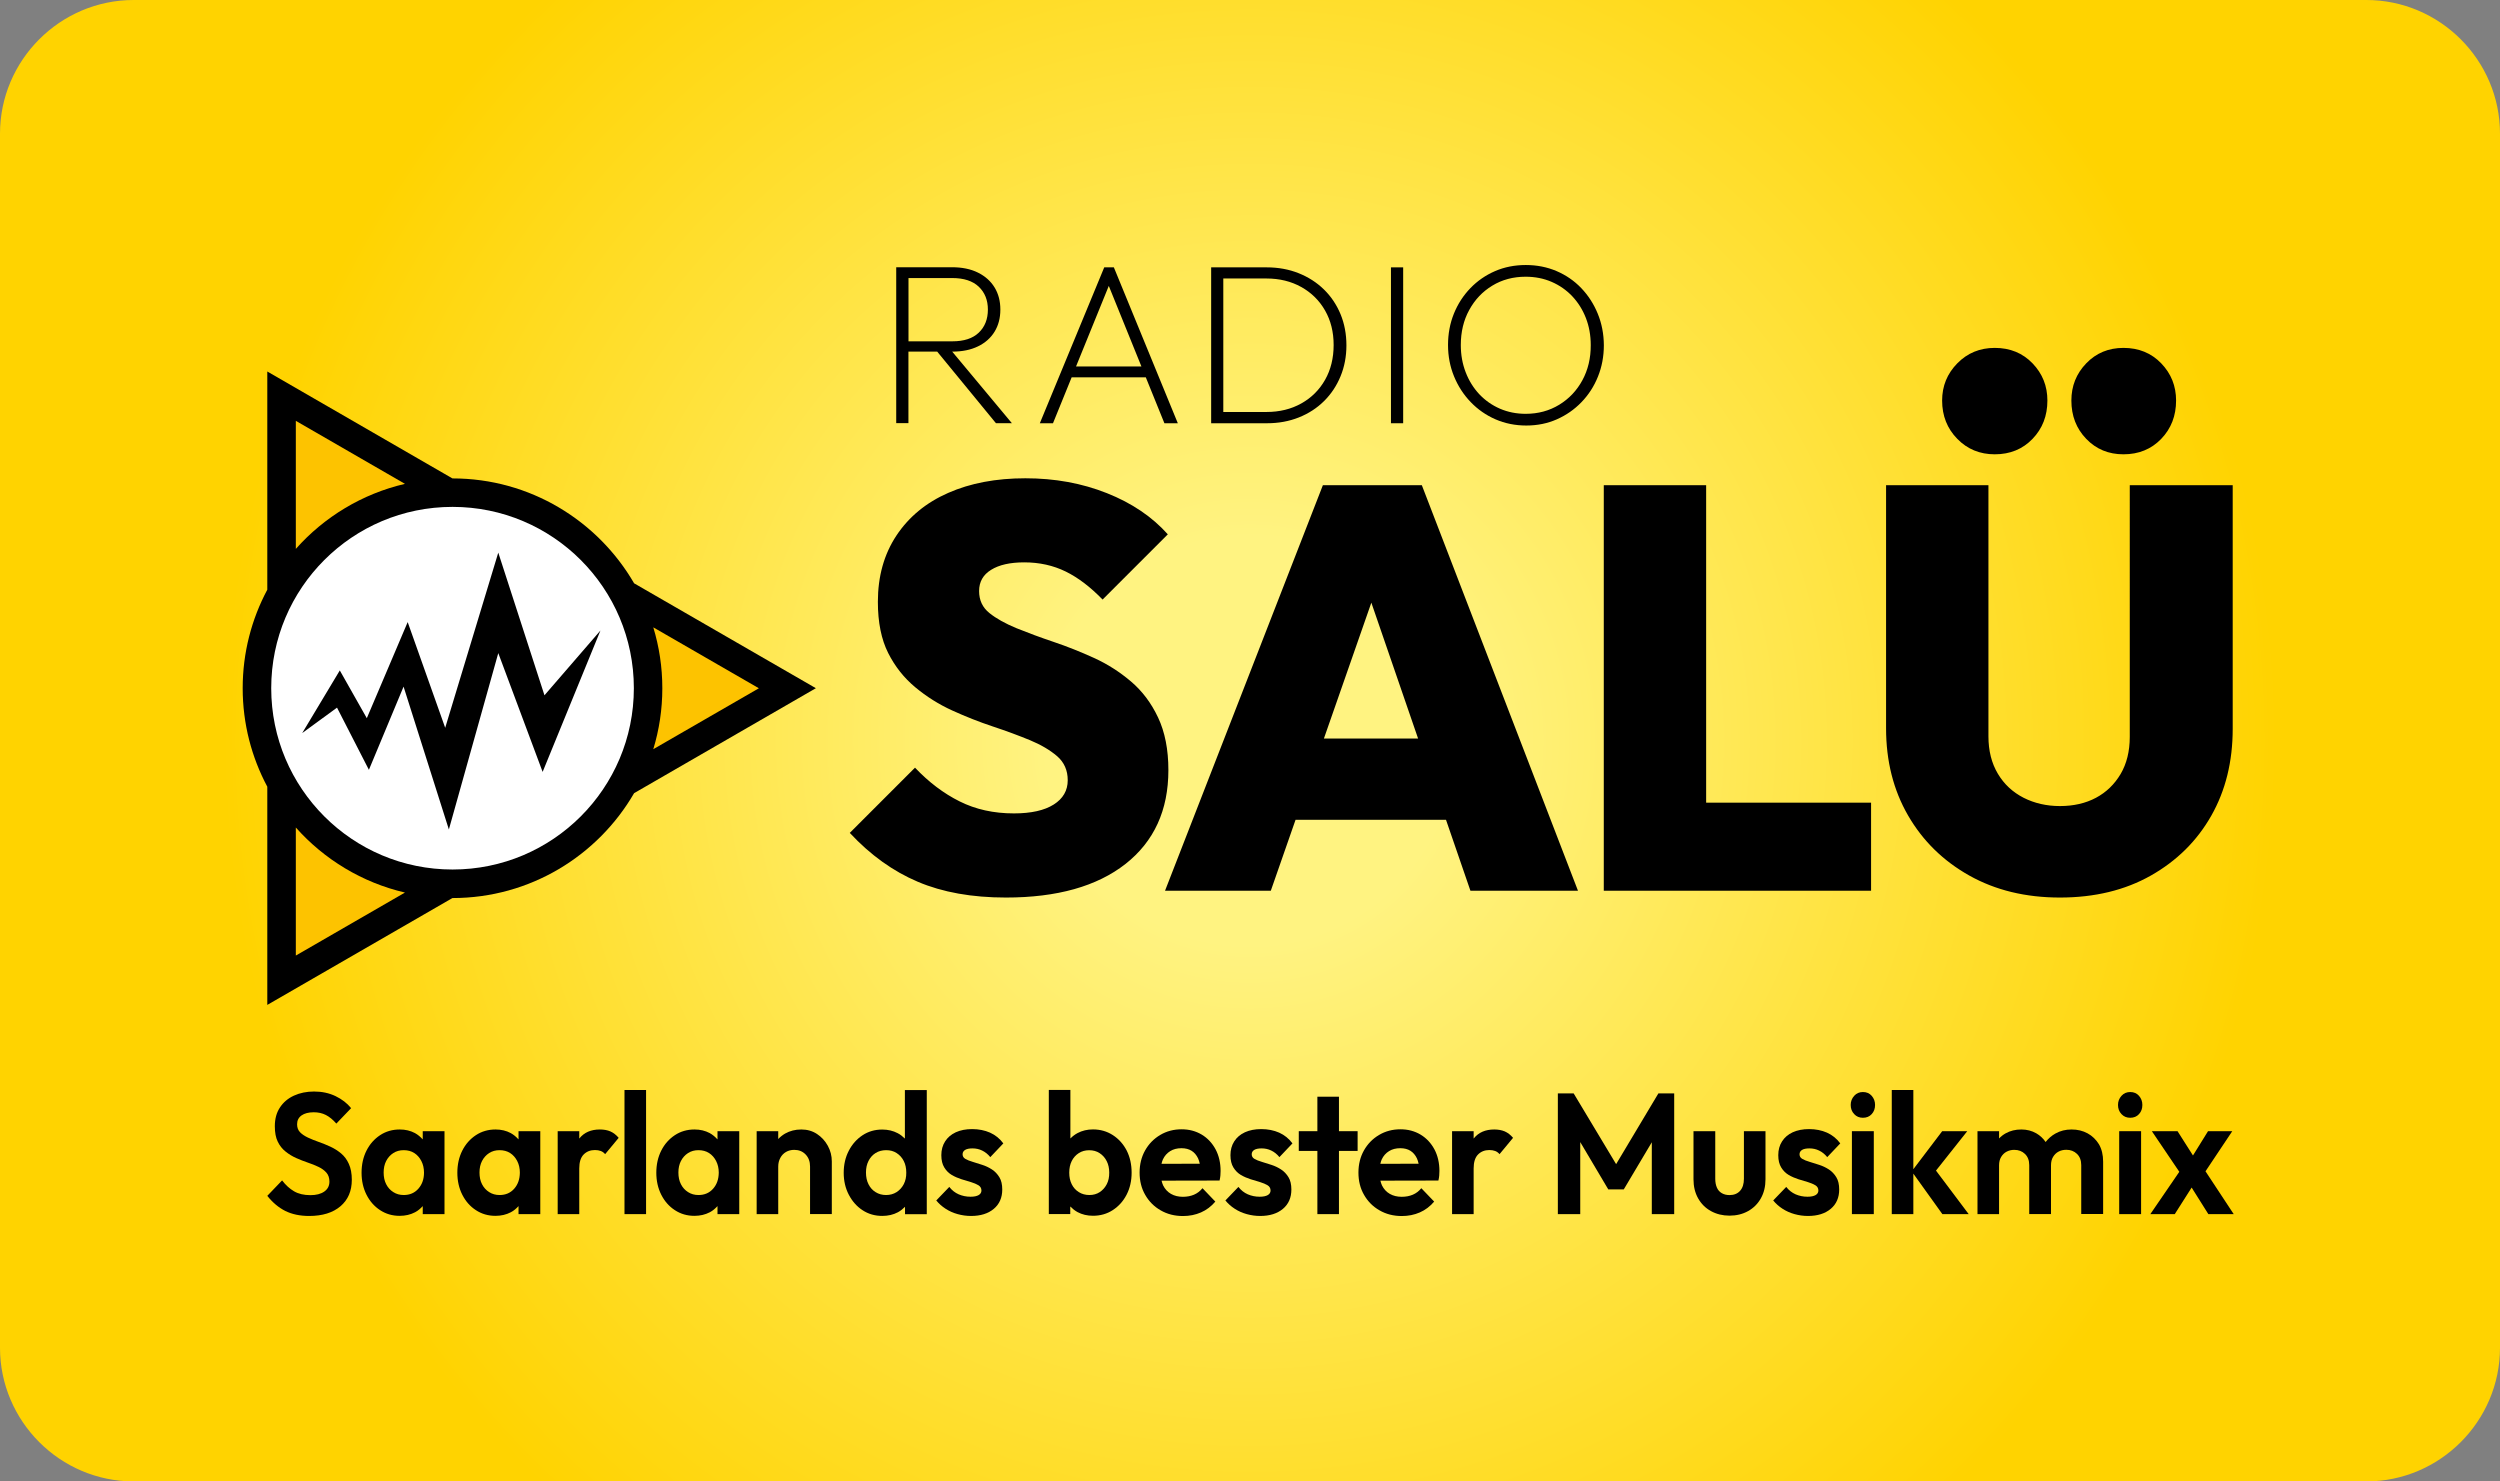 <?xml version="1.0" encoding="UTF-8"?>
<!-- Generator: Adobe Illustrator 28.1.0, SVG Export Plug-In . SVG Version: 6.00 Build 0)  -->
<svg xmlns="http://www.w3.org/2000/svg" xmlns:xlink="http://www.w3.org/1999/xlink" version="1.1" id="Ebene_1" x="0px" y="0px" viewBox="0 0 395.16 234.16" style="enable-background:new 0 0 395.16 234.16;" xml:space="preserve"><rect x="0" y="0" width="395.16" height="234.16" fill="#808080" stroke="none"/>
<style type="text/css">
	.st0{fill:url(#SVGID_1_);}
	.st1{fill-rule:evenodd;clip-rule:evenodd;}
	.st2{fill-rule:evenodd;clip-rule:evenodd;fill:#FFFFFF;}
	.st3{fill-rule:evenodd;clip-rule:evenodd;fill:#FDC300;}
</style>
<g>
	<radialGradient id="SVGID_1_" cx="197.581" cy="117.081" r="162.397" gradientUnits="userSpaceOnUse">
		<stop offset="0.198" style="stop-color:#FFF381"></stop>
		<stop offset="1" style="stop-color:#FFD300"></stop>
	</radialGradient>
	<path class="st0" d="M374.03,234.16H21.13C9.51,234.16,0,224.65,0,213.03V21.13C0,9.51,9.51,0,21.13,0h352.9   c11.62,0,21.13,9.51,21.13,21.13v191.9C395.16,224.65,385.65,234.16,374.03,234.16z"></path>
	<g>
		<g>
			<path d="M154.58,54.75c1.14-0.55,2.02-1.33,2.63-2.33c0.61-1,0.91-2.16,0.91-3.49c0-1.32-0.3-2.49-0.91-3.49     c-0.61-1-1.48-1.78-2.63-2.35c-1.14-0.57-2.52-0.85-4.12-0.85h-6.86h-0.77h-1.17v24.64h1.93V55.58h4.55l9.28,11.31h2.52     l-9.43-11.31C152.09,55.58,153.45,55.3,154.58,54.75z M143.6,43.95h6.93c1.82,0,3.22,0.46,4.18,1.37     c0.96,0.92,1.44,2.12,1.44,3.61c0,1.52-0.48,2.73-1.44,3.65c-0.96,0.92-2.35,1.37-4.18,1.37h-6.93V43.95z"></path>
			<path d="M174.54,42.26l-10.18,24.64h2.08l2.95-7.26h11.72l2.94,7.26h2.12l-10.11-24.64H174.54z M170.08,57.93l5.18-12.74     l5.16,12.74H170.08z"></path>
			<path d="M209.25,45.74c-1.13-1.1-2.46-1.95-3.99-2.56c-1.53-0.61-3.21-0.92-5.03-0.92h-6.86h-0.8h-1.13v24.64h1.02h0.91h6.93     c1.8,0,3.47-0.31,5-0.92c1.53-0.61,2.86-1.47,3.98-2.58c1.12-1.11,1.99-2.41,2.61-3.92c0.62-1.5,0.93-3.14,0.93-4.89     c0-1.78-0.31-3.43-0.93-4.93C211.26,48.14,210.38,46.84,209.25,45.74z M209.45,60.03c-0.9,1.59-2.15,2.84-3.76,3.74     c-1.61,0.9-3.44,1.35-5.51,1.35h-6.82v-21.1h6.82c2.07,0,3.9,0.45,5.51,1.35s2.86,2.14,3.76,3.72c0.9,1.58,1.35,3.39,1.35,5.44     C210.8,56.61,210.35,58.44,209.45,60.03z"></path>
			<rect x="219.86" y="42.26" width="1.93" height="24.64"></rect>
			<path d="M252.55,49.59c-0.63-1.54-1.5-2.89-2.61-4.05c-1.11-1.16-2.41-2.05-3.9-2.69c-1.5-0.64-3.12-0.96-4.87-0.96     c-1.75,0-3.37,0.32-4.85,0.96c-1.48,0.64-2.79,1.54-3.9,2.69c-1.12,1.16-1.99,2.5-2.61,4.03c-0.62,1.53-0.93,3.19-0.93,4.97     c0,1.76,0.32,3.41,0.95,4.95c0.63,1.54,1.51,2.9,2.63,4.06c1.12,1.17,2.43,2.08,3.92,2.73c1.5,0.65,3.12,0.98,4.87,0.98     s3.36-0.33,4.83-0.98c1.47-0.65,2.77-1.55,3.89-2.71c1.12-1.16,1.99-2.5,2.61-4.05c0.62-1.54,0.93-3.19,0.93-4.95     C253.5,52.79,253.18,51.13,252.55,49.59z M250.12,60.1c-0.89,1.64-2.11,2.93-3.67,3.88c-1.56,0.95-3.32,1.43-5.29,1.43     c-1.46,0-2.82-0.27-4.07-0.81c-1.25-0.54-2.34-1.31-3.27-2.29c-0.92-0.99-1.64-2.14-2.15-3.47c-0.51-1.32-0.77-2.76-0.77-4.3     c0-2.07,0.44-3.92,1.33-5.54c0.89-1.63,2.1-2.91,3.65-3.85c1.54-0.94,3.3-1.41,5.27-1.41c1.48,0,2.85,0.27,4.1,0.81     c1.25,0.54,2.34,1.3,3.27,2.28c0.92,0.98,1.64,2.12,2.15,3.43c0.51,1.31,0.77,2.74,0.77,4.28     C251.45,56.61,251.01,58.46,250.12,60.1z"></path>
		</g>
		<path d="M159,141.87c-5.37,0-10.01-0.83-13.92-2.49c-3.92-1.66-7.5-4.23-10.76-7.73l10.31-10.31c2.17,2.29,4.52,4.07,7.05,5.33    c2.53,1.27,5.39,1.9,8.59,1.9c2.71,0,4.81-0.47,6.28-1.4c1.48-0.93,2.22-2.22,2.22-3.84c0-1.57-0.56-2.83-1.67-3.8    c-1.12-0.96-2.55-1.81-4.29-2.53c-1.75-0.72-3.71-1.45-5.88-2.17c-2.17-0.72-4.31-1.57-6.42-2.53c-2.11-0.96-4.05-2.18-5.83-3.66    c-1.78-1.48-3.21-3.28-4.29-5.42c-1.08-2.14-1.63-4.84-1.63-8.09c0-4.04,0.98-7.53,2.94-10.49c1.96-2.95,4.69-5.2,8.18-6.73    c3.49-1.54,7.56-2.31,12.2-2.31c4.64,0,8.93,0.78,12.88,2.35c3.95,1.57,7.16,3.74,9.63,6.51l-10.31,10.31    c-1.93-1.99-3.87-3.47-5.83-4.43c-1.96-0.96-4.14-1.45-6.55-1.45c-2.23,0-3.98,0.39-5.24,1.18c-1.27,0.78-1.9,1.9-1.9,3.35    c0,1.45,0.54,2.61,1.63,3.48c1.08,0.87,2.52,1.67,4.29,2.4c1.78,0.72,3.74,1.45,5.88,2.17c2.14,0.72,4.26,1.57,6.37,2.53    c2.11,0.96,4.05,2.2,5.83,3.71c1.78,1.51,3.21,3.41,4.29,5.7c1.08,2.29,1.63,5.06,1.63,8.32c0,6.33-2.26,11.27-6.78,14.83    C173.38,140.1,167.08,141.87,159,141.87z M232.42,140.79h17l-24.68-64.1H209.1l-24.95,64.1h16.72l3.91-11.21h23.78L232.42,140.79z     M209.26,116.74l7.5-21.48l7.39,21.48H209.26z M269.68,126.87V76.69H253.5v64.1h12.93h3.25h26.07v-13.92H269.68z M325.6,141.87    c-5.42,0-10.2-1.16-14.33-3.48c-4.13-2.32-7.35-5.48-9.67-9.49c-2.32-4.01-3.48-8.6-3.48-13.79V76.69h16.18v39.69    c0,2.29,0.5,4.26,1.49,5.92c0.99,1.66,2.35,2.92,4.07,3.8c1.72,0.87,3.63,1.31,5.74,1.31c2.17,0,4.07-0.44,5.7-1.31    c1.63-0.87,2.92-2.12,3.89-3.75c0.96-1.63,1.45-3.59,1.45-5.88V76.69h16.27v38.51c0,5.18-1.13,9.76-3.39,13.74    c-2.26,3.98-5.44,7.13-9.54,9.45C335.88,140.71,331.09,141.87,325.6,141.87z M315.3,71.81c-2.35,0-4.33-0.81-5.92-2.44    c-1.6-1.63-2.4-3.65-2.4-6.06c0-2.29,0.8-4.25,2.4-5.88c1.6-1.63,3.57-2.44,5.92-2.44c2.41,0,4.4,0.81,5.97,2.44    c1.57,1.63,2.35,3.59,2.35,5.88c0,2.41-0.78,4.43-2.35,6.06C319.7,71,317.71,71.81,315.3,71.81z M335.64,71.81    c-2.35,0-4.31-0.81-5.88-2.44c-1.57-1.63-2.35-3.65-2.35-6.06c0-2.29,0.78-4.25,2.35-5.88c1.57-1.63,3.53-2.44,5.88-2.44    c2.41,0,4.4,0.81,5.97,2.44c1.57,1.63,2.35,3.59,2.35,5.88c0,2.41-0.78,4.43-2.35,6.06C340.04,71,338.05,71.81,335.64,71.81z"></path>
		<g>
			<path class="st1" d="M128.96,108.78L100.23,92.2c-5.74-9.9-16.46-16.58-28.7-16.58c-0.01,0-0.01,0-0.02,0L42.25,58.72v34.49     c-2.48,4.65-3.89,9.94-3.89,15.57s1.41,10.92,3.89,15.57v34.49l29.26-16.89c0.01,0,0.01,0,0.02,0c12.25,0,22.96-6.68,28.7-16.58     L128.96,108.78z"></path>
			<circle class="st2" cx="71.53" cy="108.78" r="28.66"></circle>
			<polygon points="94.91,99.66 86.06,109.9 78.76,87.35 70.37,115.04 64.44,98.33 57.98,113.52 53.71,105.97 47.77,115.87      53.27,111.85 58.31,121.68 63.79,108.53 70.95,131.11 78.76,103.23 85.77,122.01    "></polygon>
			<g>
				<path class="st3" d="M103.26,118.42l16.69-9.63l-16.69-9.63c0.93,3.05,1.43,6.28,1.43,9.63      C104.69,112.13,104.19,115.37,103.26,118.42z"></path>
				<path class="st3" d="M64.01,76.48l-17.25-9.96v20.24C51.24,81.72,57.23,78.06,64.01,76.48z"></path>
				<path class="st3" d="M46.76,130.8v20.24l17.25-9.96C57.23,139.5,51.24,135.84,46.76,130.8z"></path>
			</g>
		</g>
	</g>
	<g>
		<path d="M53.91,182.31c-0.51-0.42-1.07-0.78-1.68-1.06c-0.61-0.28-1.22-0.53-1.85-0.75c-0.63-0.22-1.19-0.45-1.71-0.69    c-0.51-0.24-0.93-0.52-1.24-0.84c-0.31-0.32-0.47-0.74-0.47-1.26c0-0.6,0.23-1.06,0.7-1.4c0.47-0.33,1.11-0.5,1.93-0.5    c0.71,0,1.35,0.14,1.92,0.43c0.56,0.29,1.12,0.74,1.65,1.36l2.34-2.44c-0.63-0.78-1.45-1.41-2.46-1.9    c-1.02-0.49-2.15-0.73-3.4-0.73c-1.18,0-2.24,0.22-3.18,0.65c-0.94,0.43-1.68,1.06-2.21,1.87c-0.54,0.81-0.81,1.8-0.81,2.96    c0,1,0.15,1.81,0.46,2.44c0.3,0.63,0.72,1.16,1.24,1.57c0.52,0.42,1.08,0.76,1.69,1.03c0.61,0.27,1.22,0.51,1.84,0.72    c0.62,0.21,1.18,0.43,1.69,0.68c0.51,0.24,0.92,0.55,1.24,0.91c0.31,0.36,0.47,0.83,0.47,1.41c0,0.67-0.27,1.19-0.81,1.57    c-0.54,0.38-1.27,0.57-2.19,0.57c-1.03,0-1.89-0.2-2.59-0.61c-0.7-0.41-1.33-0.98-1.89-1.72l-2.34,2.44    c0.85,1.07,1.8,1.86,2.85,2.39c1.05,0.52,2.31,0.79,3.76,0.79c2.1,0,3.75-0.51,4.95-1.53c1.2-1.02,1.8-2.42,1.8-4.19    c0-0.99-0.16-1.83-0.47-2.51C54.84,183.29,54.42,182.74,53.91,182.31z"></path>
		<path d="M66.81,180.09c-0.35-0.39-0.75-0.73-1.22-0.99c-0.71-0.38-1.51-0.57-2.4-0.57c-1.16,0-2.2,0.3-3.11,0.9    c-0.91,0.6-1.63,1.41-2.15,2.44c-0.52,1.03-0.78,2.2-0.78,3.5c0,1.28,0.26,2.44,0.78,3.47c0.52,1.03,1.24,1.85,2.15,2.44    c0.91,0.6,1.94,0.9,3.09,0.9c0.9,0,1.72-0.19,2.44-0.57c0.48-0.25,0.86-0.59,1.21-0.97v1.27h3.44V178.8h-3.44V180.09z     M66.13,187.89c-0.59,0.67-1.36,1-2.32,1c-0.61,0-1.16-0.15-1.64-0.46c-0.49-0.31-0.86-0.72-1.13-1.25    c-0.27-0.52-0.4-1.14-0.4-1.85c0-0.69,0.13-1.29,0.4-1.82c0.27-0.52,0.64-0.94,1.12-1.25c0.48-0.31,1.03-0.46,1.65-0.46    c0.64,0,1.2,0.15,1.67,0.45c0.47,0.3,0.84,0.72,1.12,1.26c0.28,0.54,0.42,1.16,0.42,1.84C67.02,186.38,66.72,187.22,66.13,187.89z    "></path>
		<path d="M81.95,180.09c-0.35-0.39-0.75-0.73-1.22-0.99c-0.71-0.38-1.51-0.57-2.4-0.57c-1.16,0-2.2,0.3-3.11,0.9    c-0.91,0.6-1.63,1.41-2.15,2.44c-0.52,1.03-0.78,2.2-0.78,3.5c0,1.28,0.26,2.44,0.78,3.47c0.52,1.03,1.24,1.85,2.15,2.44    c0.91,0.6,1.94,0.9,3.09,0.9c0.9,0,1.72-0.19,2.44-0.57c0.48-0.25,0.86-0.59,1.21-0.97v1.27h3.44V178.8h-3.44V180.09z     M81.28,187.89c-0.59,0.67-1.36,1-2.32,1c-0.61,0-1.16-0.15-1.64-0.46c-0.49-0.31-0.86-0.72-1.13-1.25    c-0.27-0.52-0.4-1.14-0.4-1.85c0-0.69,0.13-1.29,0.4-1.82c0.27-0.52,0.64-0.94,1.12-1.25c0.48-0.31,1.03-0.46,1.65-0.46    c0.64,0,1.2,0.15,1.67,0.45c0.47,0.3,0.84,0.72,1.12,1.26c0.28,0.54,0.42,1.16,0.42,1.84C82.16,186.38,81.87,187.22,81.28,187.89z    "></path>
		<path d="M94.82,178.53c-1.41,0-2.48,0.47-3.23,1.4c-0.01,0.01-0.02,0.03-0.03,0.04v-1.17h-3.41v13.11h3.41v-7.22    c0-1,0.23-1.73,0.69-2.2c0.46-0.47,1.06-0.71,1.79-0.71c0.35,0,0.65,0.05,0.92,0.15c0.27,0.1,0.5,0.27,0.69,0.5l2.14-2.58    c-0.4-0.47-0.84-0.81-1.32-1.02C96,178.63,95.45,178.53,94.82,178.53z"></path>
		<rect x="98.71" y="172.29" width="3.41" height="19.62"></rect>
		<path d="M113.4,180.09c-0.35-0.39-0.75-0.73-1.22-0.99c-0.71-0.38-1.51-0.57-2.4-0.57c-1.16,0-2.2,0.3-3.11,0.9    c-0.91,0.6-1.63,1.41-2.15,2.44c-0.52,1.03-0.78,2.2-0.78,3.5c0,1.28,0.26,2.44,0.78,3.47c0.52,1.03,1.24,1.85,2.15,2.44    c0.91,0.6,1.94,0.9,3.09,0.9c0.9,0,1.72-0.19,2.44-0.57c0.48-0.25,0.86-0.59,1.21-0.97v1.27h3.44V178.8h-3.44V180.09z     M112.72,187.89c-0.59,0.67-1.36,1-2.32,1c-0.61,0-1.16-0.15-1.64-0.46c-0.49-0.31-0.86-0.72-1.13-1.25    c-0.27-0.52-0.4-1.14-0.4-1.85c0-0.69,0.13-1.29,0.4-1.82c0.27-0.52,0.64-0.94,1.12-1.25c0.48-0.31,1.03-0.46,1.65-0.46    c0.64,0,1.2,0.15,1.67,0.45c0.47,0.3,0.84,0.72,1.12,1.26c0.28,0.54,0.42,1.16,0.42,1.84    C113.6,186.38,113.31,187.22,112.72,187.89z"></path>
		<path d="M129.15,179.25c-0.72-0.48-1.55-0.72-2.49-0.72c-0.96,0-1.81,0.22-2.57,0.65c-0.41,0.24-0.77,0.53-1.08,0.86v-1.24h-3.41    v13.11h3.41v-7.52c0-0.51,0.11-0.96,0.33-1.37c0.22-0.41,0.52-0.72,0.9-0.94c0.38-0.22,0.82-0.33,1.3-0.33    c0.73,0,1.33,0.24,1.8,0.73c0.47,0.49,0.7,1.12,0.7,1.9v7.52h3.44v-8.33c0-0.87-0.21-1.69-0.63-2.46    C130.43,180.35,129.87,179.73,129.15,179.25z"></path>
		<path d="M143.02,179.96c-0.33-0.32-0.69-0.62-1.12-0.84c-0.73-0.39-1.55-0.58-2.45-0.58c-1.16,0-2.2,0.3-3.11,0.9    c-0.91,0.6-1.64,1.41-2.17,2.44c-0.54,1.03-0.81,2.2-0.81,3.5c0,1.28,0.27,2.44,0.81,3.47c0.54,1.03,1.26,1.85,2.17,2.44    c0.91,0.6,1.95,0.9,3.11,0.9c0.92,0,1.75-0.19,2.48-0.58c0.43-0.23,0.79-0.53,1.12-0.86v1.17h3.44v-19.62h-3.46V179.96z     M142.85,187.18c-0.27,0.52-0.65,0.94-1.13,1.25c-0.49,0.31-1.04,0.46-1.67,0.46c-0.61,0-1.16-0.15-1.64-0.45    c-0.49-0.3-0.86-0.71-1.13-1.25c-0.27-0.53-0.4-1.15-0.4-1.86c0-0.69,0.13-1.3,0.4-1.83s0.64-0.95,1.12-1.25    c0.48-0.3,1.04-0.45,1.68-0.45c0.62,0,1.18,0.15,1.65,0.46c0.48,0.31,0.85,0.72,1.12,1.25c0.27,0.52,0.4,1.14,0.4,1.84    C143.26,186.05,143.12,186.66,142.85,187.18z"></path>
		<path d="M152.55,181.76c0.26-0.16,0.65-0.24,1.17-0.24c0.54,0,1.05,0.11,1.52,0.34c0.48,0.23,0.91,0.57,1.29,1.04l2.06-2.17    c-0.56-0.76-1.26-1.32-2.1-1.7c-0.84-0.37-1.79-0.56-2.83-0.56c-0.99,0-1.85,0.17-2.58,0.5c-0.73,0.34-1.29,0.81-1.69,1.44    c-0.4,0.62-0.6,1.35-0.6,2.18c0,0.8,0.16,1.45,0.47,1.95c0.31,0.51,0.71,0.9,1.18,1.18c0.48,0.28,0.99,0.5,1.52,0.67    c0.54,0.16,1.05,0.32,1.52,0.46c0.48,0.15,0.87,0.31,1.18,0.5c0.31,0.19,0.47,0.47,0.47,0.83c0,0.31-0.15,0.55-0.44,0.72    c-0.29,0.17-0.72,0.26-1.28,0.26c-0.68,0-1.3-0.13-1.88-0.38c-0.57-0.25-1.07-0.64-1.48-1.17l-2.06,2.14    c0.42,0.51,0.91,0.95,1.49,1.32c0.57,0.37,1.2,0.65,1.89,0.84c0.69,0.19,1.39,0.29,2.12,0.29c1.51,0,2.71-0.38,3.6-1.13    c0.89-0.75,1.33-1.77,1.33-3.05c0-0.8-0.15-1.45-0.46-1.95s-0.69-0.91-1.17-1.22c-0.48-0.31-0.98-0.55-1.51-0.72    c-0.53-0.17-1.04-0.33-1.52-0.48c-0.49-0.14-0.88-0.3-1.17-0.47c-0.3-0.17-0.44-0.42-0.44-0.75    C152.16,182.15,152.29,181.92,152.55,181.76z"></path>
		<path d="M175.9,179.42c-0.93-0.6-1.98-0.9-3.14-0.9c-0.89,0-1.7,0.19-2.44,0.58c-0.43,0.23-0.8,0.52-1.13,0.85v-7.67h-3.41v19.62    h3.39v-1.2c0.34,0.34,0.71,0.65,1.15,0.89c0.73,0.39,1.55,0.58,2.45,0.58c1.16,0,2.21-0.3,3.13-0.9c0.92-0.6,1.65-1.41,2.18-2.44    c0.53-1.03,0.79-2.19,0.79-3.47c0-1.3-0.26-2.47-0.78-3.5C177.56,180.84,176.83,180.02,175.9,179.42z M174.94,187.18    c-0.27,0.52-0.64,0.94-1.11,1.25c-0.47,0.31-1.02,0.46-1.64,0.46c-0.62,0-1.18-0.15-1.67-0.46c-0.49-0.31-0.86-0.72-1.12-1.25    c-0.26-0.52-0.39-1.13-0.39-1.82c0-0.71,0.13-1.32,0.39-1.84c0.26-0.52,0.63-0.94,1.11-1.25c0.48-0.31,1.03-0.46,1.65-0.46    c0.63,0,1.18,0.15,1.65,0.46c0.48,0.31,0.85,0.73,1.12,1.26c0.27,0.53,0.4,1.14,0.4,1.8    C175.34,186.05,175.21,186.66,174.94,187.18z"></path>
		<path d="M189.95,179.34c-0.94-0.56-2-0.84-3.18-0.84c-1.25,0-2.38,0.3-3.39,0.9c-1.01,0.6-1.8,1.41-2.38,2.44    c-0.58,1.03-0.87,2.2-0.87,3.5c0,1.32,0.29,2.5,0.89,3.53c0.59,1.03,1.4,1.85,2.44,2.44c1.03,0.6,2.21,0.9,3.53,0.9    c1.02,0,1.97-0.19,2.84-0.57c0.87-0.38,1.62-0.95,2.27-1.71l-2.03-2.12c-0.38,0.47-0.83,0.81-1.35,1.03    c-0.52,0.22-1.1,0.33-1.75,0.33c-0.71,0-1.34-0.15-1.88-0.46c-0.54-0.31-0.95-0.76-1.24-1.34c-0.11-0.23-0.18-0.49-0.25-0.75    l9.17-0.02c0.07-0.29,0.11-0.56,0.13-0.8c0.02-0.24,0.03-0.48,0.03-0.72c0-1.27-0.26-2.4-0.78-3.39    C191.61,180.68,190.88,179.9,189.95,179.34z M184.97,181.95c0.5-0.31,1.09-0.46,1.77-0.46c0.64,0,1.18,0.14,1.61,0.41    c0.43,0.27,0.77,0.67,1.02,1.19c0.12,0.25,0.2,0.54,0.27,0.85l-6.05,0.02c0.06-0.24,0.12-0.48,0.22-0.69    C184.08,182.69,184.47,182.26,184.97,181.95z"></path>
		<path d="M198.25,181.76c0.26-0.16,0.65-0.24,1.17-0.24c0.54,0,1.05,0.11,1.52,0.34c0.48,0.23,0.91,0.57,1.29,1.04l2.06-2.17    c-0.56-0.76-1.26-1.32-2.1-1.7c-0.84-0.37-1.79-0.56-2.83-0.56c-0.99,0-1.85,0.17-2.58,0.5c-0.73,0.34-1.29,0.81-1.69,1.44    c-0.4,0.62-0.6,1.35-0.6,2.18c0,0.8,0.16,1.45,0.47,1.95c0.31,0.51,0.71,0.9,1.18,1.18c0.48,0.28,0.99,0.5,1.52,0.67    c0.54,0.16,1.05,0.32,1.52,0.46c0.48,0.15,0.87,0.31,1.18,0.5c0.31,0.19,0.47,0.47,0.47,0.83c0,0.31-0.15,0.55-0.44,0.72    c-0.29,0.17-0.72,0.26-1.28,0.26c-0.68,0-1.3-0.13-1.88-0.38c-0.57-0.25-1.07-0.64-1.48-1.17l-2.06,2.14    c0.42,0.51,0.91,0.95,1.49,1.32c0.57,0.37,1.2,0.65,1.89,0.84c0.69,0.19,1.39,0.29,2.12,0.29c1.51,0,2.71-0.38,3.6-1.13    c0.89-0.75,1.33-1.77,1.33-3.05c0-0.8-0.15-1.45-0.46-1.95s-0.69-0.91-1.17-1.22s-0.98-0.55-1.51-0.72    c-0.53-0.17-1.04-0.33-1.52-0.48c-0.49-0.14-0.88-0.3-1.17-0.47c-0.3-0.17-0.44-0.42-0.44-0.75    C197.86,182.15,197.99,181.92,198.25,181.76z"></path>
		<polygon points="211.64,173.35 208.23,173.35 208.23,178.8 205.29,178.8 205.29,181.92 208.23,181.92 208.23,191.91     211.64,191.91 211.64,181.92 214.59,181.92 214.59,178.8 211.64,178.8   "></polygon>
		<path d="M224.54,179.34c-0.94-0.56-2-0.84-3.18-0.84c-1.25,0-2.38,0.3-3.39,0.9c-1.01,0.6-1.8,1.41-2.38,2.44    c-0.58,1.03-0.87,2.2-0.87,3.5c0,1.32,0.29,2.5,0.89,3.53c0.59,1.03,1.4,1.85,2.44,2.44c1.03,0.6,2.21,0.9,3.53,0.9    c1.02,0,1.97-0.19,2.84-0.57c0.87-0.38,1.62-0.95,2.27-1.71l-2.03-2.12c-0.38,0.47-0.83,0.81-1.35,1.03    c-0.52,0.22-1.1,0.33-1.75,0.33c-0.71,0-1.34-0.15-1.88-0.46c-0.54-0.31-0.95-0.76-1.24-1.34c-0.11-0.23-0.18-0.49-0.25-0.75    l9.17-0.02c0.07-0.29,0.11-0.56,0.13-0.8c0.02-0.24,0.03-0.48,0.03-0.72c0-1.27-0.26-2.4-0.78-3.39    C226.2,180.68,225.47,179.9,224.54,179.34z M219.56,181.95c0.5-0.31,1.09-0.46,1.77-0.46c0.64,0,1.18,0.14,1.61,0.41    c0.43,0.27,0.77,0.67,1.02,1.19c0.12,0.25,0.2,0.54,0.27,0.85l-6.05,0.02c0.06-0.24,0.12-0.48,0.22-0.69    C218.67,182.69,219.06,182.26,219.56,181.95z"></path>
		<path d="M236.19,178.53c-1.41,0-2.48,0.47-3.23,1.4c-0.01,0.01-0.02,0.03-0.03,0.04v-1.17h-3.41v13.11h3.41v-7.22    c0-1,0.23-1.73,0.69-2.2c0.46-0.47,1.06-0.71,1.79-0.71c0.35,0,0.65,0.05,0.92,0.15c0.27,0.1,0.5,0.27,0.69,0.5l2.14-2.58    c-0.4-0.47-0.84-0.81-1.32-1.02C237.36,178.63,236.81,178.53,236.19,178.53z"></path>
		<polygon points="255.45,184.01 248.74,172.83 246.24,172.83 246.24,191.91 249.78,191.91 249.78,180.52 254.21,188 256.66,188     261.09,180.55 261.09,191.91 264.63,191.91 264.63,172.83 262.13,172.83   "></polygon>
		<path d="M275.65,186.32c0,0.81-0.2,1.45-0.6,1.9c-0.4,0.45-0.96,0.68-1.67,0.68c-0.47,0-0.88-0.1-1.22-0.3    c-0.35-0.2-0.61-0.49-0.78-0.88c-0.17-0.39-0.26-0.85-0.26-1.4v-7.52h-3.44v7.6c0,1.14,0.24,2.14,0.73,3.01    c0.49,0.87,1.16,1.54,2.03,2.02c0.87,0.48,1.85,0.72,2.94,0.72s2.07-0.24,2.93-0.72c0.86-0.48,1.53-1.15,2.02-2.02    c0.49-0.87,0.73-1.87,0.73-3.01v-7.6h-3.41V186.32z"></path>
		<path d="M284.84,181.76c0.26-0.16,0.65-0.24,1.17-0.24c0.54,0,1.05,0.11,1.52,0.34c0.48,0.23,0.91,0.57,1.29,1.04l2.06-2.17    c-0.56-0.76-1.26-1.32-2.1-1.7c-0.84-0.37-1.79-0.56-2.83-0.56c-0.99,0-1.85,0.17-2.58,0.5c-0.73,0.34-1.29,0.81-1.69,1.44    c-0.4,0.62-0.6,1.35-0.6,2.18c0,0.8,0.16,1.45,0.47,1.95c0.31,0.51,0.71,0.9,1.18,1.18c0.48,0.28,0.99,0.5,1.52,0.67    c0.54,0.16,1.05,0.32,1.52,0.46c0.48,0.15,0.87,0.31,1.18,0.5c0.31,0.19,0.47,0.47,0.47,0.83c0,0.31-0.15,0.55-0.44,0.72    c-0.29,0.17-0.72,0.26-1.28,0.26c-0.68,0-1.3-0.13-1.88-0.38c-0.57-0.25-1.07-0.64-1.48-1.17l-2.06,2.14    c0.42,0.51,0.91,0.95,1.49,1.32c0.57,0.37,1.2,0.65,1.89,0.84c0.69,0.19,1.39,0.29,2.12,0.29c1.51,0,2.71-0.38,3.6-1.13    c0.89-0.75,1.33-1.77,1.33-3.05c0-0.8-0.15-1.45-0.46-1.95s-0.69-0.91-1.17-1.22c-0.48-0.31-0.98-0.55-1.51-0.72    c-0.53-0.17-1.04-0.33-1.52-0.48c-0.49-0.14-0.88-0.3-1.17-0.47c-0.3-0.17-0.44-0.42-0.44-0.75    C284.45,182.15,284.58,181.92,284.84,181.76z"></path>
		<path d="M294.46,172.61c-0.56,0-1.02,0.2-1.38,0.6c-0.36,0.4-0.55,0.88-0.55,1.44c0,0.58,0.18,1.06,0.55,1.45    c0.36,0.39,0.82,0.58,1.38,0.58c0.57,0,1.04-0.19,1.39-0.58c0.36-0.39,0.53-0.87,0.53-1.45c0-0.56-0.18-1.04-0.53-1.44    C295.5,172.81,295.04,172.61,294.46,172.61z"></path>
		<rect x="292.72" y="178.8" width="3.46" height="13.11"></rect>
		<polygon points="310.95,178.8 306.99,178.8 302.43,184.81 302.43,172.29 299.02,172.29 299.02,191.91 302.43,191.91     302.43,185.51 307.02,191.91 311.18,191.91 306.01,185.03   "></polygon>
		<path d="M329.97,179.14c-0.75-0.41-1.59-0.61-2.53-0.61c-0.94,0-1.79,0.21-2.55,0.64c-0.61,0.34-1.12,0.79-1.55,1.34    c-0.39-0.57-0.88-1.03-1.47-1.37c-0.71-0.41-1.5-0.61-2.37-0.61c-0.92,0-1.75,0.2-2.48,0.61c-0.39,0.22-0.74,0.49-1.04,0.81v-1.15    h-3.41v13.11h3.41v-7.71c0-0.52,0.11-0.97,0.33-1.33c0.22-0.36,0.5-0.64,0.86-0.83s0.76-0.29,1.21-0.29    c0.68,0,1.24,0.21,1.69,0.64c0.45,0.43,0.68,1.02,0.68,1.78v7.73h3.44v-7.71c0-0.52,0.11-0.97,0.33-1.33    c0.22-0.36,0.5-0.64,0.86-0.83c0.35-0.19,0.77-0.29,1.24-0.29c0.66,0,1.22,0.21,1.67,0.64c0.45,0.43,0.68,1.02,0.68,1.78v7.73    h3.46v-8.28c0-1.07-0.22-1.98-0.66-2.74C331.31,180.13,330.72,179.55,329.97,179.14z"></path>
		<path d="M336.71,172.61c-0.56,0-1.02,0.2-1.38,0.6c-0.36,0.4-0.55,0.88-0.55,1.44c0,0.58,0.18,1.06,0.55,1.45    c0.36,0.39,0.82,0.58,1.38,0.58c0.57,0,1.04-0.19,1.39-0.58c0.36-0.39,0.53-0.87,0.53-1.45c0-0.56-0.18-1.04-0.53-1.44    C337.75,172.81,337.29,172.61,336.71,172.61z"></path>
		<rect x="334.97" y="178.8" width="3.46" height="13.11"></rect>
		<polygon points="353.07,191.91 348.61,185.14 352.84,178.8 349.01,178.8 346.63,182.64 344.19,178.8 340.13,178.8 344.47,185.22     339.89,191.91 343.75,191.91 346.42,187.71 349.06,191.91   "></polygon>
	</g>
</g>
</svg>
